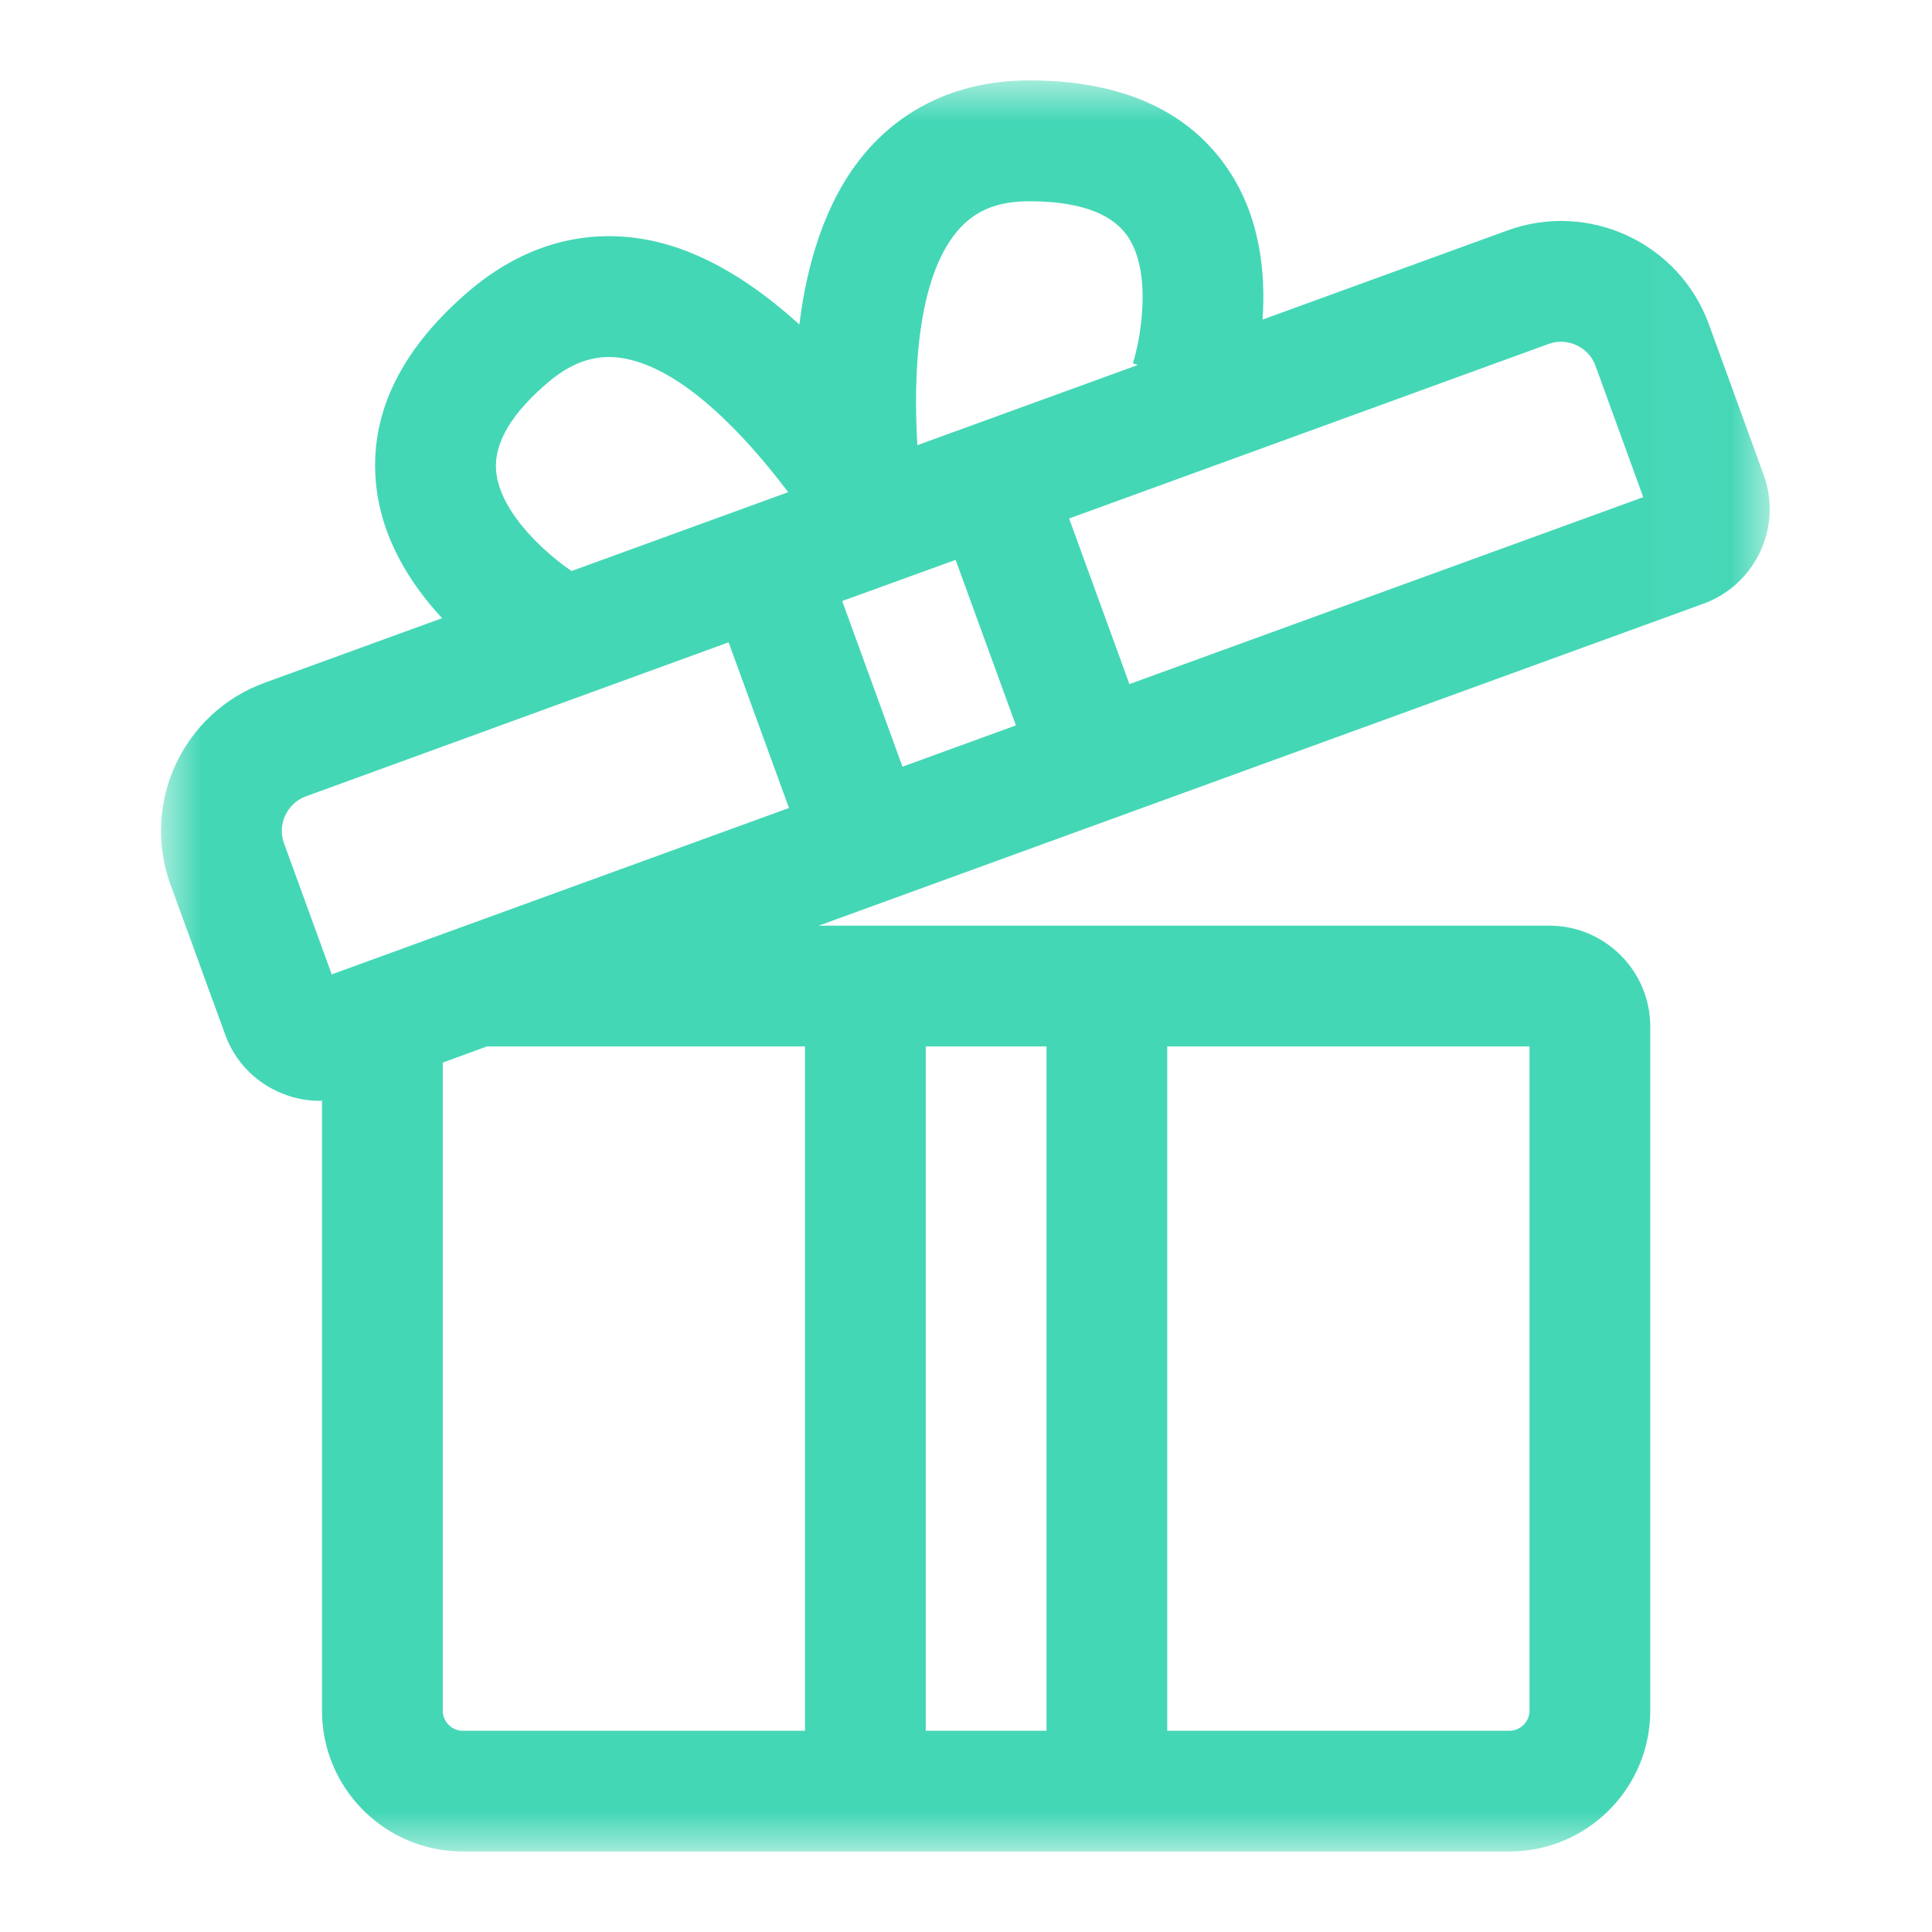 <?xml version="1.0" encoding="UTF-8"?>
<svg width="24px" height="24px" viewBox="0 0 24 24" version="1.1" xmlns="http://www.w3.org/2000/svg" xmlns:xlink="http://www.w3.org/1999/xlink">
    <title>icon/gift-opened</title>
    <defs>
        <polygon id="path-1" points="0 0 19.984 0 19.984 22 0 22"></polygon>
    </defs>
    <g id="icon/gift-opened" stroke="none" stroke-width="1" fill="none" fill-rule="evenodd">
        <g id="Group-3" transform="translate(2, 1)">
            <mask id="mask-2" fill="white">
                <use xlink:href="#path-1"></use>
            </mask>
            <g id="Clip-2"></g>
            <path d="M12.03,7.498 L11.281,5.441 L17.239,3.272 C17.288,3.255 17.339,3.245 17.388,3.245 C17.575,3.245 17.754,3.361 17.819,3.542 L18.413,5.176 L12.03,7.498 Z M9.211,8.524 L8.462,6.466 L9.871,5.955 L10.62,8.011 L9.211,8.524 Z M9.882,1.883 C10.095,1.621 10.383,1.5 10.785,1.5 C11.385,1.5 11.793,1.641 11.995,1.917 C12.331,2.38 12.159,3.248 12.073,3.513 L12.135,3.534 L9.396,4.53 C9.342,3.622 9.399,2.47 9.882,1.883 L9.882,1.883 Z M2.234,11.063 L2.121,11.104 L1.527,9.473 C1.443,9.242 1.567,8.976 1.799,8.893 L7.051,6.979 L7.801,9.037 L3.783,10.499 L2.234,11.063 Z M8,11.999 L8,20.5 L3.748,20.5 C3.613,20.5 3.5,20.387 3.5,20.252 L3.5,12.2 L4.049,11.999 L8,11.999 Z M4.82,3.74 C5.127,3.483 5.426,3.393 5.758,3.453 C6.485,3.588 7.25,4.396 7.791,5.114 L5.101,6.093 C4.843,5.923 4.2,5.389 4.162,4.838 C4.138,4.497 4.359,4.128 4.82,3.74 L4.82,3.74 Z M9.5,20.5 L11,20.5 L11,11.999 L9.5,11.999 L9.5,20.5 Z M12.5,11.999 L17,11.999 L17,20.252 C17,20.387 16.886,20.5 16.752,20.5 L12.5,20.5 L12.5,11.999 Z M19.908,4.896 L19.229,3.03 C18.86,2.018 17.74,1.494 16.725,1.863 L13.684,2.97 C13.724,2.386 13.656,1.657 13.214,1.044 C12.715,0.351 11.897,-0.001 10.785,-0.001 C9.934,-0.001 9.22,0.323 8.72,0.932 C8.25,1.506 8.024,2.272 7.93,3.031 C7.382,2.534 6.742,2.111 6.036,1.978 C5.259,1.833 4.508,2.046 3.855,2.591 C3.004,3.308 2.603,4.101 2.666,4.952 C2.719,5.673 3.103,6.261 3.492,6.679 L1.286,7.482 C0.274,7.851 -0.25,8.973 0.117,9.986 L0.797,11.851 C0.91,12.165 1.139,12.415 1.444,12.557 C1.612,12.636 1.793,12.675 1.972,12.675 C1.981,12.675 1.991,12.671 2,12.671 L2,20.252 C2,21.215 2.784,22 3.748,22 L16.752,22 C17.716,22 18.5,21.215 18.5,20.252 L18.5,11.752 C18.5,11.062 17.938,10.499 17.248,10.499 L8.17,10.499 L19.159,6.5 C19.473,6.386 19.724,6.155 19.866,5.853 C20.008,5.548 20.022,5.208 19.908,4.896 L19.908,4.896 Z" id="Fill-1" fill="#44D7B6" mask="url(#mask-2)"></path>
        </g>
    </g>
</svg>